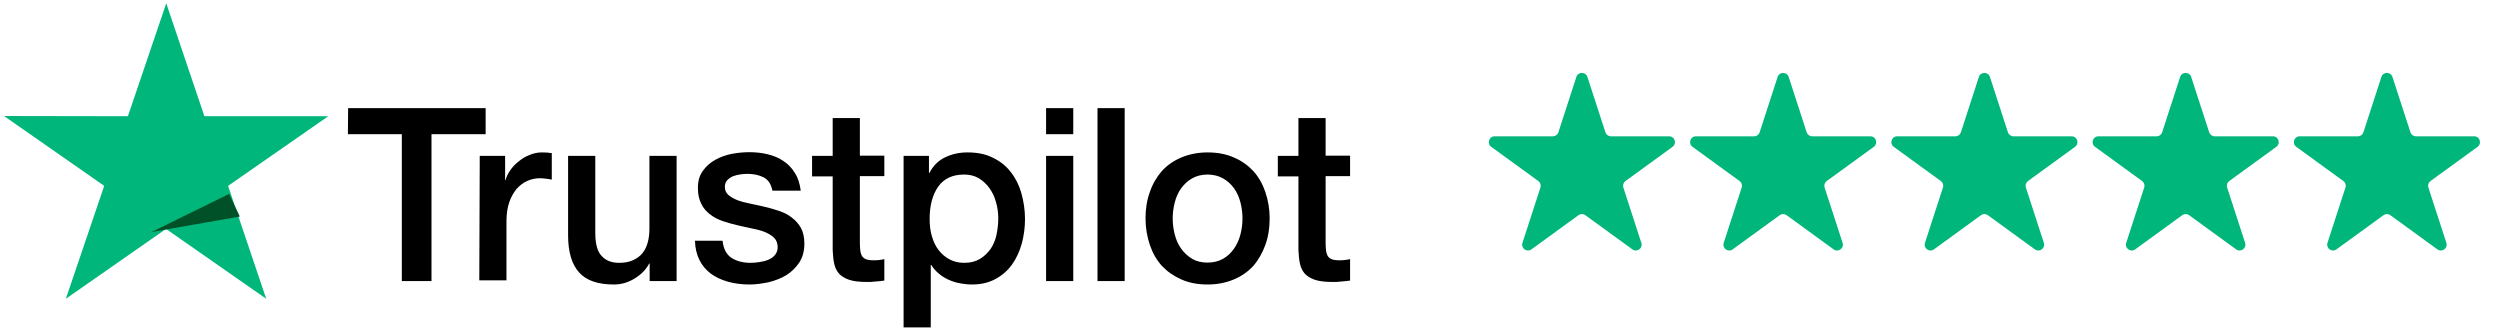 <svg width="384" height="51" viewBox="0 0 384 51" fill="none" xmlns="http://www.w3.org/2000/svg">
<path d="M53.473 16.613H74.594V20.614H66.278V43.168H61.72V20.614H53.438L53.473 16.613ZM73.689 23.942H77.586V27.66H77.656C77.795 27.129 78.038 26.633 78.386 26.138C78.734 25.642 79.152 25.182 79.674 24.792C80.161 24.367 80.718 24.049 81.344 23.801C81.936 23.553 82.562 23.411 83.188 23.411C83.675 23.411 84.023 23.447 84.197 23.447C84.371 23.482 84.58 23.518 84.754 23.518V27.589C84.476 27.518 84.162 27.483 83.849 27.448C83.536 27.412 83.258 27.377 82.945 27.377C82.249 27.377 81.588 27.518 80.961 27.802C80.335 28.085 79.813 28.51 79.326 29.041C78.874 29.607 78.491 30.28 78.213 31.094C77.934 31.909 77.795 32.865 77.795 33.927V43.062H73.62L73.689 23.942ZM103.891 43.168H99.786V40.477H99.716C99.194 41.468 98.429 42.212 97.419 42.814C96.41 43.416 95.367 43.699 94.323 43.699C91.852 43.699 90.043 43.097 88.93 41.822C87.816 40.583 87.259 38.671 87.259 36.157V23.942H91.435V35.733C91.435 37.432 91.748 38.636 92.409 39.309C93.035 40.017 93.94 40.371 95.088 40.371C95.958 40.371 96.689 40.229 97.28 39.946C97.872 39.663 98.359 39.309 98.707 38.848C99.09 38.388 99.333 37.822 99.507 37.184C99.681 36.547 99.751 35.839 99.751 35.095V23.942H103.926V43.168H103.891ZM110.99 37.007C111.129 38.246 111.581 39.096 112.381 39.627C113.182 40.123 114.156 40.371 115.269 40.371C115.652 40.371 116.105 40.335 116.592 40.264C117.079 40.194 117.566 40.087 117.983 39.91C118.436 39.733 118.784 39.486 119.062 39.132C119.34 38.777 119.48 38.353 119.445 37.822C119.41 37.29 119.236 36.83 118.853 36.476C118.471 36.122 118.018 35.874 117.462 35.626C116.905 35.414 116.244 35.237 115.513 35.095C114.782 34.954 114.052 34.777 113.286 34.6C112.521 34.422 111.755 34.21 111.024 33.962C110.294 33.714 109.667 33.396 109.076 32.935C108.519 32.511 108.032 31.98 107.719 31.307C107.371 30.634 107.197 29.855 107.197 28.864C107.197 27.802 107.441 26.952 107.962 26.244C108.45 25.536 109.111 24.969 109.876 24.544C110.642 24.119 111.512 23.801 112.451 23.624C113.391 23.447 114.295 23.376 115.13 23.376C116.105 23.376 117.044 23.482 117.914 23.695C118.784 23.907 119.619 24.226 120.315 24.721C121.045 25.182 121.637 25.819 122.089 26.562C122.576 27.306 122.855 28.227 122.994 29.289H118.645C118.436 28.262 117.983 27.589 117.288 27.235C116.557 26.881 115.757 26.704 114.817 26.704C114.539 26.704 114.156 26.739 113.773 26.775C113.356 26.846 113.008 26.916 112.625 27.058C112.277 27.2 111.964 27.412 111.72 27.66C111.477 27.908 111.338 28.262 111.338 28.687C111.338 29.218 111.512 29.607 111.86 29.926C112.207 30.245 112.66 30.492 113.251 30.74C113.808 30.953 114.469 31.13 115.2 31.271C115.931 31.413 116.696 31.59 117.462 31.767C118.227 31.944 118.958 32.157 119.688 32.404C120.419 32.652 121.08 32.971 121.637 33.431C122.194 33.856 122.681 34.387 123.029 35.024C123.377 35.662 123.551 36.476 123.551 37.397C123.551 38.53 123.307 39.486 122.785 40.3C122.263 41.079 121.602 41.752 120.802 42.247C120.002 42.743 119.062 43.097 118.088 43.345C117.079 43.557 116.105 43.699 115.13 43.699C113.947 43.699 112.834 43.557 111.825 43.274C110.816 42.991 109.911 42.566 109.18 42.035C108.45 41.468 107.858 40.796 107.441 39.946C107.023 39.132 106.779 38.14 106.745 36.972H110.955V37.007H110.99ZM124.734 23.942H127.9V18.136H132.076V23.907H135.833V27.058H132.076V37.326C132.076 37.786 132.11 38.14 132.145 38.494C132.18 38.813 132.284 39.096 132.389 39.309C132.528 39.521 132.737 39.698 132.98 39.804C133.259 39.91 133.607 39.981 134.094 39.981C134.372 39.981 134.685 39.981 134.964 39.946C135.242 39.91 135.555 39.875 135.833 39.804V43.097C135.381 43.168 134.929 43.203 134.476 43.239C134.024 43.309 133.607 43.309 133.119 43.309C132.006 43.309 131.136 43.203 130.475 42.991C129.814 42.778 129.292 42.46 128.909 42.07C128.526 41.645 128.283 41.15 128.144 40.548C128.004 39.946 127.935 39.202 127.9 38.423V27.093H124.734V23.872V23.942ZM138.756 23.942H142.688V26.562H142.758C143.349 25.43 144.149 24.651 145.193 24.155C146.237 23.659 147.351 23.411 148.603 23.411C150.099 23.411 151.387 23.659 152.5 24.226C153.614 24.757 154.518 25.465 155.249 26.421C155.98 27.341 156.537 28.439 156.885 29.678C157.232 30.917 157.441 32.263 157.441 33.644C157.441 34.954 157.267 36.193 156.954 37.397C156.606 38.6 156.119 39.698 155.458 40.618C154.797 41.539 153.962 42.283 152.918 42.849C151.874 43.416 150.691 43.699 149.299 43.699C148.708 43.699 148.081 43.628 147.49 43.522C146.898 43.416 146.307 43.239 145.75 42.991C145.193 42.743 144.671 42.424 144.219 42.035C143.732 41.645 143.349 41.185 143.036 40.689H142.966V50.284H138.791V23.942H138.756ZM153.335 33.573C153.335 32.723 153.231 31.873 152.987 31.059C152.779 30.245 152.431 29.537 151.978 28.899C151.526 28.262 150.969 27.766 150.343 27.377C149.682 26.987 148.916 26.81 148.081 26.81C146.342 26.81 145.019 27.412 144.115 28.651C143.245 29.891 142.792 31.555 142.792 33.608C142.792 34.6 142.897 35.485 143.14 36.299C143.384 37.113 143.697 37.822 144.184 38.423C144.637 39.025 145.193 39.486 145.854 39.84C146.516 40.194 147.246 40.371 148.116 40.371C149.09 40.371 149.856 40.158 150.517 39.769C151.178 39.379 151.7 38.848 152.152 38.246C152.57 37.609 152.883 36.901 153.057 36.087C153.231 35.237 153.335 34.422 153.335 33.573ZM160.677 16.613H164.853V20.614H160.677V16.613ZM160.677 23.942H164.853V43.168H160.677V23.942ZM168.576 16.613H172.751V43.168H168.576V16.613ZM185.486 43.699C183.99 43.699 182.633 43.451 181.45 42.92C180.267 42.389 179.293 41.716 178.458 40.831C177.657 39.946 177.031 38.848 176.613 37.609C176.196 36.37 175.952 34.989 175.952 33.537C175.952 32.086 176.161 30.74 176.613 29.501C177.031 28.262 177.657 27.2 178.458 26.279C179.258 25.394 180.267 24.686 181.45 24.19C182.633 23.695 183.99 23.411 185.486 23.411C186.982 23.411 188.339 23.659 189.522 24.19C190.706 24.686 191.68 25.394 192.515 26.279C193.315 27.164 193.941 28.262 194.359 29.501C194.777 30.74 195.02 32.086 195.02 33.537C195.02 35.024 194.811 36.37 194.359 37.609C193.907 38.848 193.315 39.91 192.515 40.831C191.715 41.716 190.706 42.424 189.522 42.92C188.339 43.416 187.017 43.699 185.486 43.699ZM185.486 40.335C186.391 40.335 187.226 40.123 187.887 39.733C188.583 39.344 189.105 38.813 189.557 38.175C190.01 37.538 190.323 36.795 190.532 36.016C190.74 35.202 190.845 34.387 190.845 33.537C190.845 32.723 190.74 31.909 190.532 31.094C190.323 30.28 190.01 29.572 189.557 28.935C189.105 28.297 188.548 27.802 187.887 27.412C187.191 27.023 186.391 26.81 185.486 26.81C184.582 26.81 183.746 27.023 183.085 27.412C182.389 27.802 181.868 28.333 181.415 28.935C180.963 29.572 180.65 30.28 180.441 31.094C180.232 31.909 180.128 32.723 180.128 33.537C180.128 34.387 180.232 35.202 180.441 36.016C180.65 36.83 180.963 37.538 181.415 38.175C181.868 38.813 182.424 39.344 183.085 39.733C183.781 40.158 184.582 40.335 185.486 40.335ZM196.273 23.942H199.439V18.136H203.615V23.907H207.372V27.058H203.615V37.326C203.615 37.786 203.649 38.14 203.684 38.494C203.719 38.813 203.823 39.096 203.928 39.309C204.067 39.521 204.276 39.698 204.519 39.804C204.798 39.91 205.146 39.981 205.633 39.981C205.911 39.981 206.224 39.981 206.503 39.946C206.781 39.91 207.094 39.875 207.372 39.804V43.097C206.92 43.168 206.468 43.203 206.015 43.239C205.563 43.309 205.146 43.309 204.658 43.309C203.545 43.309 202.675 43.203 202.014 42.991C201.353 42.778 200.831 42.46 200.448 42.07C200.065 41.645 199.822 41.15 199.683 40.548C199.543 39.946 199.474 39.202 199.439 38.423V27.093H196.273V23.872V23.942Z" fill="black"/>
<path d="M50.421 17.852H31.394L25.537 0.51L19.646 17.852L0.619 17.819L16.007 28.55L10.115 45.892L25.503 35.161L40.89 45.892L35.033 28.55L50.421 17.852Z" fill="#00B67A"/>
<path d="M36.839 33.261L35.185 29.789L23.256 35.645L36.839 33.261Z" fill="#005128"/>
<path d="M242.13 11.818C242.398 10.995 243.562 10.995 243.829 11.818L246.591 20.32C246.711 20.688 247.054 20.937 247.44 20.937H256.379C257.245 20.937 257.604 22.044 256.904 22.552L249.673 27.806C249.36 28.034 249.229 28.437 249.348 28.805L252.11 37.306C252.378 38.129 251.436 38.813 250.736 38.305L243.504 33.051C243.191 32.823 242.768 32.823 242.455 33.051L235.223 38.305C234.523 38.813 233.581 38.129 233.849 37.306L236.611 28.805C236.73 28.437 236.599 28.034 236.286 27.806L229.055 22.552C228.355 22.044 228.714 20.937 229.58 20.937H238.519C238.905 20.937 239.248 20.688 239.368 20.32L242.13 11.818Z" fill="#00B67A"/>
<path d="M273.043 11.818C273.311 10.995 274.475 10.995 274.742 11.818L277.504 20.32C277.624 20.688 277.967 20.937 278.354 20.937H287.293C288.158 20.937 288.517 22.044 287.817 22.552L280.586 27.806C280.273 28.034 280.142 28.437 280.261 28.805L283.024 37.306C283.291 38.129 282.349 38.813 281.649 38.305L274.418 33.051C274.105 32.823 273.681 32.823 273.368 33.051L266.136 38.305C265.436 38.813 264.494 38.129 264.762 37.306L267.524 28.805C267.643 28.437 267.513 28.034 267.2 27.806L259.968 22.552C259.268 22.044 259.628 20.937 260.493 20.937H269.432C269.819 20.937 270.161 20.688 270.281 20.32L273.043 11.818Z" fill="#00B67A"/>
<path d="M303.956 11.818C304.224 10.995 305.388 10.995 305.655 11.818L308.417 20.32C308.537 20.688 308.88 20.937 309.267 20.937H318.206C319.071 20.937 319.431 22.044 318.731 22.552L311.499 27.806C311.186 28.034 311.055 28.437 311.174 28.805L313.937 37.306C314.204 38.129 313.262 38.813 312.562 38.305L305.331 33.051C305.018 32.823 304.594 32.823 304.281 33.051L297.049 38.305C296.349 38.813 295.407 38.129 295.675 37.306L298.437 28.805C298.557 28.437 298.426 28.034 298.113 27.806L290.881 22.552C290.181 22.044 290.541 20.937 291.406 20.937H300.345C300.732 20.937 301.075 20.688 301.194 20.32L303.956 11.818Z" fill="#00B67A"/>
<path d="M334.869 11.818C335.137 10.995 336.301 10.995 336.568 11.818L339.33 20.32C339.45 20.688 339.793 20.937 340.18 20.937H349.119C349.984 20.937 350.344 22.044 349.644 22.552L342.412 27.806C342.099 28.034 341.968 28.437 342.088 28.805L344.85 37.306C345.117 38.129 344.175 38.813 343.476 38.305L336.244 33.051C335.931 32.823 335.507 32.823 335.194 33.051L327.962 38.305C327.262 38.813 326.321 38.129 326.588 37.306L329.35 28.805C329.47 28.437 329.339 28.034 329.026 27.806L321.794 22.552C321.094 22.044 321.454 20.937 322.319 20.937H331.258C331.645 20.937 331.988 20.688 332.107 20.32L334.869 11.818Z" fill="#00B67A"/>
<path d="M365.783 11.818C366.05 10.995 367.214 10.995 367.481 11.818L370.244 20.32C370.363 20.688 370.706 20.937 371.093 20.937H380.032C380.897 20.937 381.257 22.044 380.557 22.552L373.325 27.806C373.012 28.034 372.881 28.437 373.001 28.805L375.763 37.306C376.03 38.129 375.089 38.813 374.389 38.305L367.157 33.051C366.844 32.823 366.42 32.823 366.107 33.051L358.875 38.305C358.175 38.813 357.234 38.129 357.501 37.306L360.263 28.805C360.383 28.437 360.252 28.034 359.939 27.806L352.707 22.552C352.007 22.044 352.367 20.937 353.232 20.937H362.171C362.558 20.937 362.901 20.688 363.02 20.32L365.783 11.818Z" fill="#00B67A"/>
</svg>

